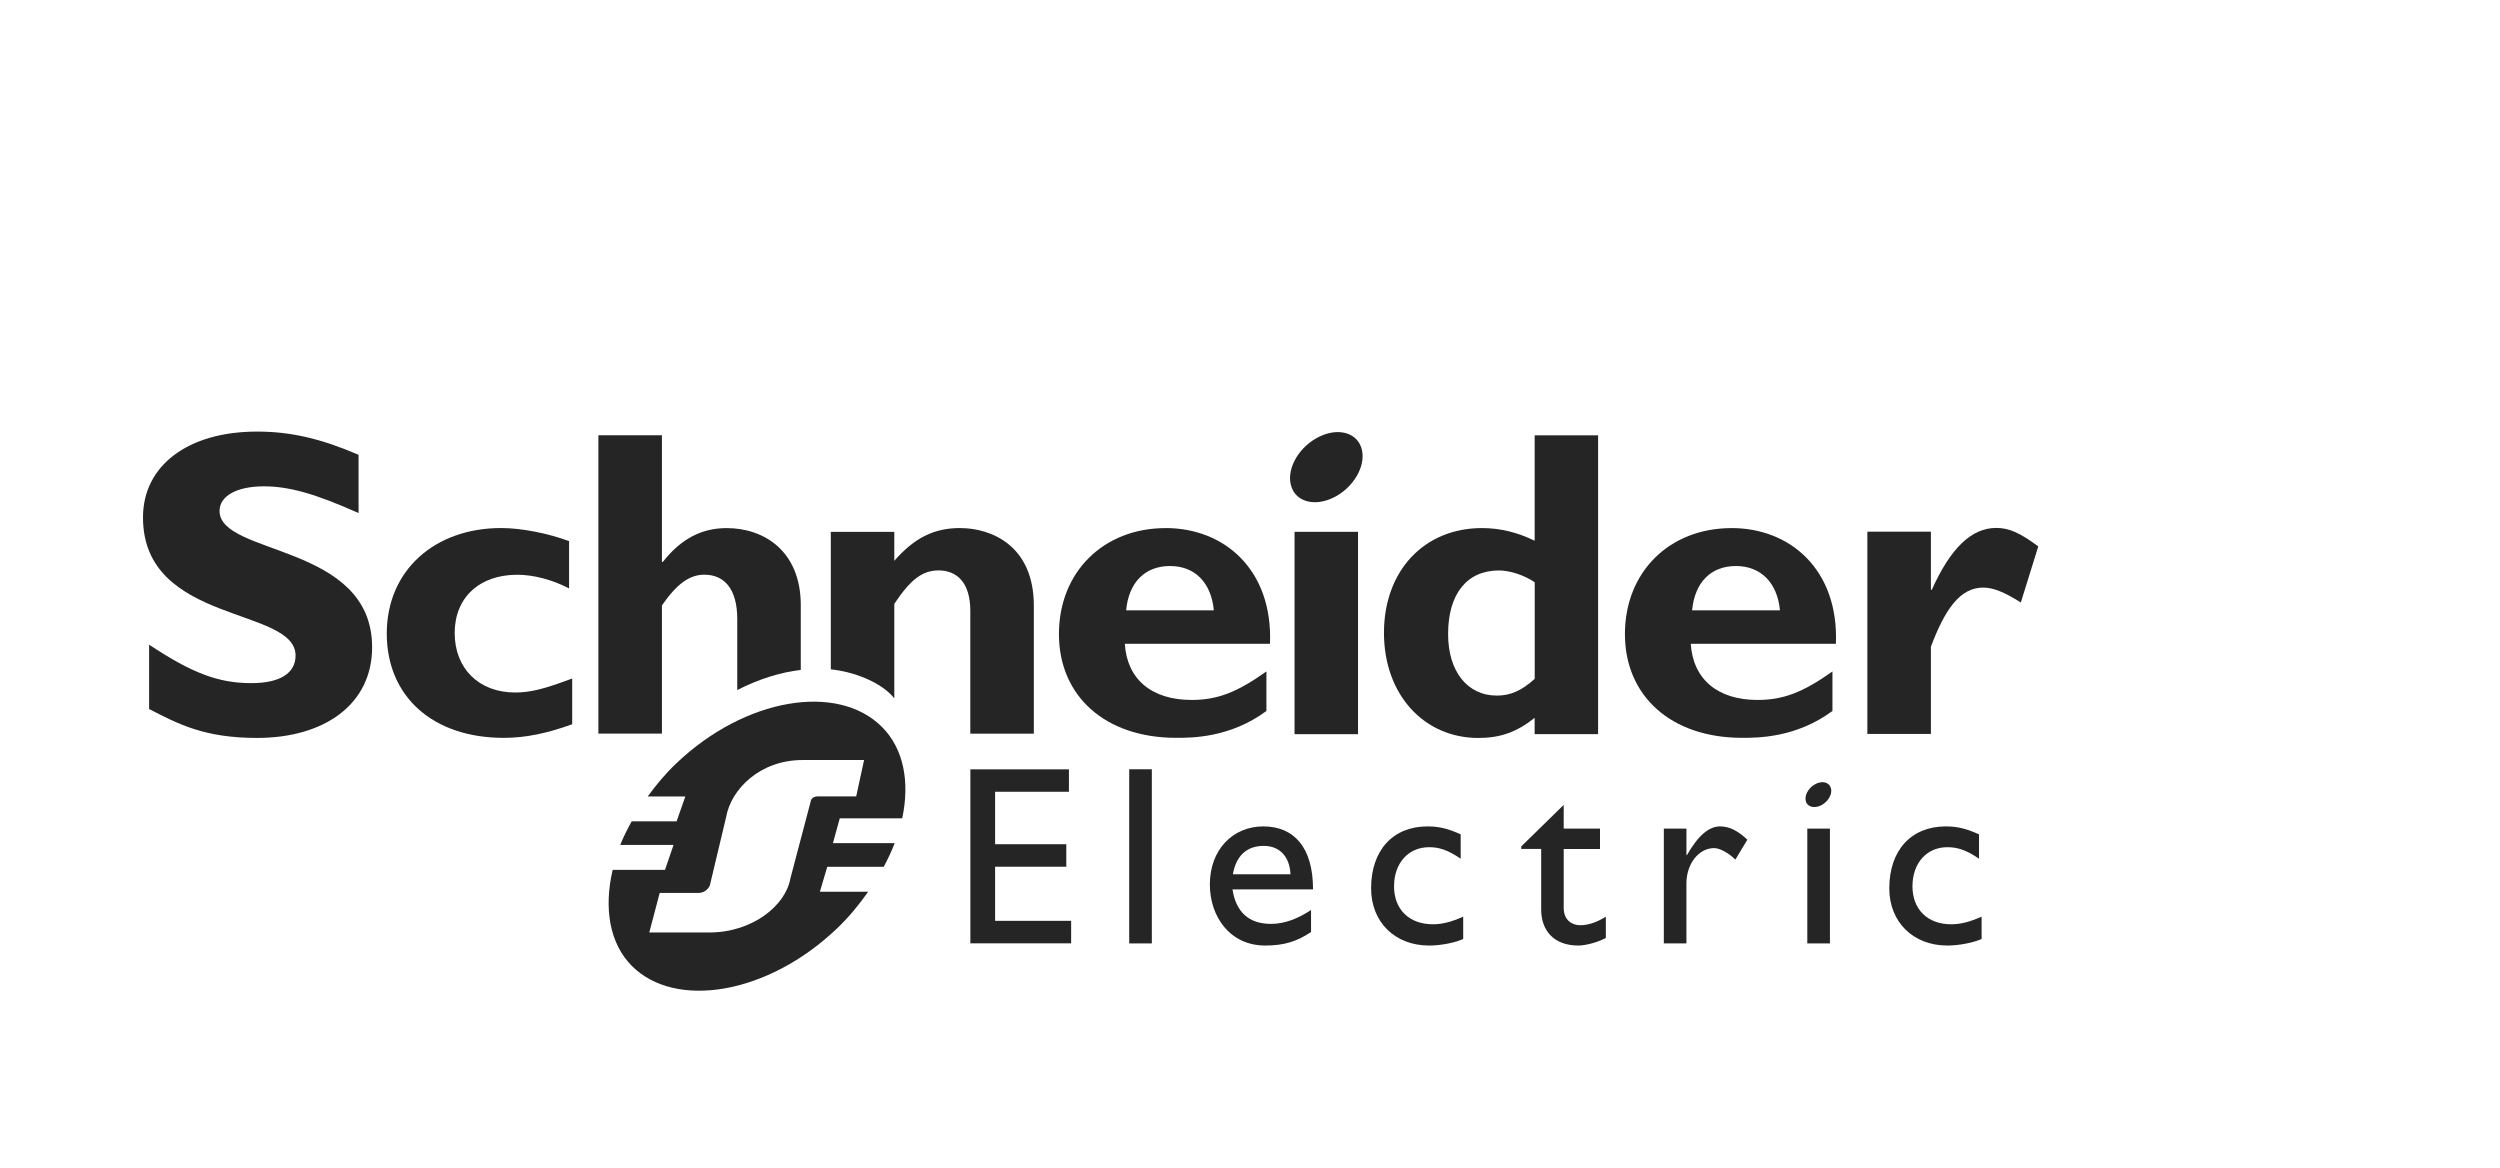 <?xml version="1.0" encoding="UTF-8"?> <svg xmlns="http://www.w3.org/2000/svg" id="Partner" viewBox="0 0 813.53 380"><defs><style>.cls-1{fill:#252525;}</style></defs><path id="path107" class="cls-1" d="m266.53,259.14c-1.3,0-1.84.21-2.37.81-.21.23-.29.46-.37.93l-6.6,25.02c-1.55,8.78-12.33,17.54-26.38,17.54h-19.53l3.39-12.86h12.55c1.28,0,2.28-.48,3.12-1.41.31-.36.71-.93.76-1.51l5.21-21.86c1.54-8.78,10.81-18.48,24.86-18.48h20.01l-2.56,11.83h-12.09Zm4.51,15.25l2.23-8.1h20.32c2.51-11.74.53-22.61-6.59-29.74-14.42-14.42-44.58-9.52-67.05,11.98-3.51,3.34-6.47,6.95-9.17,10.64h12.24l-2.85,8.11h-14.62c-1.4,2.56-2.71,5.1-3.71,7.67h17.34l-2.78,8.11h-17.03c-2.91,12.39-1.06,23.95,6.27,31.29,14.24,14.23,44.31,9.23,66.77-12.26,3.93-3.74,7.18-7.77,10.11-11.92h-15.72l2.4-8.1h18.38c1.35-2.57,2.59-5.12,3.56-7.7h-20.09"></path><g id="g11"><g id="g2510"><path id="path53" class="cls-1" d="m116.68,166.95c-14.1-6.26-22.51-8.69-30.86-8.69-8.76,0-14.38,3.14-14.38,7.99,0,14.64,49.65,10.52,49.65,44.37,0,18.67-15.66,29.51-37.42,29.51-17.07,0-25.47-4.42-35.15-9.41v-20.94c13.96,9.25,22.51,12.52,33.28,12.52,9.34,0,14.38-3.27,14.38-8.96,0-15.94-49.65-10.1-49.65-44.96,0-16.81,14.53-27.94,37.14-27.94,10.92,0,20.77,2.29,33.01,7.56v18.96"></path><path id="path55" class="cls-1" d="m186.19,235.68c-8.28,3-15.27,4.43-22.26,4.43-23.12,0-38.07-13.47-38.07-33.96s15.53-34.32,37.21-34.32c6.7,0,15.26,1.72,22.11,4.26v15.4c-5.42-2.88-11.7-4.46-16.83-4.46-12.41,0-20.39,7.46-20.39,18.97s7.85,19.35,19.68,19.35c4.99,0,9.43-1.14,18.56-4.56v14.88"></path><path id="path57" class="cls-1" d="m366.46,198.61c.85-9.14,6.16-14.42,14.28-14.42s13.41,5.43,14.26,14.42h-28.55Zm12.86-26.76c-20.29,0-34.73,14.33-34.73,34.49s15.02,33.76,38.17,33.76c5.13,0,17.53,0,29.35-8.74v-12.86c-9.68,6.89-16.08,9.27-24.34,9.27-13.04,0-21.02-6.75-21.74-18.27h47.24c.98-24.04-14.8-37.66-33.94-37.66"></path><path id="path59" class="cls-1" d="m421.26,238.91h20.66v-65.85h-20.66v65.85Z"></path><path id="path61" class="cls-1" d="m499.4,220.92c-4.3,3.87-7.88,5.43-12.29,5.43-9.73,0-15.88-8-15.88-20,0-13.15,6.16-20.72,16.57-20.72,3.73,0,8.59,1.72,11.61,3.86v31.44Zm0-79.27v34.31c-5.58-2.7-11.14-4.12-17.16-4.12-18.84,0-31.88,13.93-31.88,34.08s13.04,34.22,30.71,34.22c7.01,0,12.43-1.84,18.32-6.54v5.3h20.65v-97.25h-20.65"></path><path id="path63" class="cls-1" d="m550.63,198.61c.86-9.14,6.14-14.42,14.26-14.42s13.47,5.43,14.33,14.42h-28.59Zm12.84-26.76c-20.29,0-34.7,14.33-34.7,34.49s15.02,33.76,38.14,33.76c5.12,0,17.55,0,29.39-8.74v-12.86c-9.69,6.89-16.1,9.27-24.4,9.27-12.97,0-20.98-6.75-21.7-18.27h47.22c.98-24.04-14.81-37.66-33.95-37.66"></path><g id="g65"><g id="g67"><path id="path73" class="cls-1" d="m628.34,191.92h.3c6.13-13.7,13-20.13,20.96-20.13,4.13,0,7.69,1.57,13.68,6.01l-5.68,18.26c-5.42-3.42-8.99-4.85-12.26-4.85-7.58,0-12.43,7.14-17,19.22v28.41h-20.68v-65.83h20.68v18.92"></path><path id="path75" class="cls-1" d="m442.88,145.37c1.94,5.12-1.55,12.25-7.77,15.92-6.25,3.67-12.85,2.5-14.77-2.61-1.96-5.12,1.51-12.27,7.75-15.92,6.23-3.69,12.84-2.52,14.79,2.61"></path></g></g><path id="path77" class="cls-1" d="m260.59,197c0-17.84-12.13-25.15-24.1-25.15-8.14,0-14.83,3.43-20.81,11.01h-.28v-41.21h-20.68v97.07h20.68v-41.72c4.84-7,8.97-9.99,13.81-9.99,6.43,0,10.7,4.57,10.7,14.41v23.13c6.94-3.56,13.98-5.75,20.67-6.56v-20.99"></path><path id="path79" class="cls-1" d="m312.45,171.83c-8.42,0-14.85,3.13-21.43,10.66v-9.42h-20.67v44.75c7.16.71,16.3,4,20.67,9.42v-30.75c5.43-8.15,9.29-10.87,14.43-10.87,5.85,0,10.3,3.86,10.3,13.15v39.98h20.67v-41.69c0-19.39-13.7-25.22-23.97-25.22"></path><path id="path81" class="cls-1" d="m347.84,257.65h-24.02v17.07h23.17v7.32h-23.17v17.61h24.74v7.32h-32.79v-56.62h32.07v7.31"></path><path id="path83" class="cls-1" d="m367.46,307h7.36v-56.67h-7.36v56.67Z"></path><path id="path85" class="cls-1" d="m411.25,275.26c5.22,0,8.45,3.59,8.69,9.24h-18.74c1.01-5.9,4.41-9.24,10.04-9.24Zm-10.18,14.15h26.21c0-13.82-6.31-20.49-16.2-20.49s-17.38,7.58-17.38,18.89c0,10.34,6.43,19.88,18.02,19.88,6.31,0,10.4-1.4,14.91-4.4v-7.16c-4.37,2.86-8.6,4.51-13.06,4.51-7.13,0-11.36-3.82-12.51-11.23"></path><path id="path87" class="cls-1" d="m475.32,279.44c-4.23-2.9-7.06-3.75-10.28-3.75-6.74,0-11.4,5.17-11.4,12.73s4.97,12.35,12.63,12.35c3.15,0,6.16-.82,9.87-2.48v7.26c-2.48,1.17-7.2,2.14-11.1,2.14-11.14,0-18.87-7.66-18.87-18.61,0-12.36,7.07-20.16,18.37-20.16,4.32,0,7.22,1.01,10.78,2.57v7.95"></path><path id="path89" class="cls-1" d="m508.85,269.64h11.81v6.63h-11.81v19.16c0,4.39,3.18,5.65,5.32,5.65,2.66,0,5.41-.93,8.39-2.77v6.9c-2.58,1.42-6.55,2.48-8.98,2.48-8.01,0-12.06-4.97-12.06-11.71v-19.72h-6.49v-.82l13.82-13.52v7.72"></path><path id="path91" class="cls-1" d="m548.79,269.64v8.64h.15c3.75-6.61,7.32-9.36,10.79-9.36,3,0,5.8,1.41,8.88,4.32l-3.9,6.48c-2.24-2.22-5.14-3.74-6.89-3.74-5.07,0-9.04,5.15-9.04,11.53v19.48h-7.35v-37.36h7.35"></path><path id="path93" class="cls-1" d="m644.01,279.44c-4.25-2.9-7.07-3.75-10.32-3.75-6.72,0-11.35,5.17-11.35,12.73s4.97,12.35,12.59,12.35c3.16,0,6.15-.82,9.91-2.48v7.26c-2.53,1.17-7.26,2.14-11.15,2.14-11.13,0-18.89-7.66-18.89-18.61,0-12.36,7.1-20.16,18.4-20.16,4.33,0,7.2,1.01,10.8,2.57v7.95"></path><path id="path95" class="cls-1" d="m588.12,307h7.36v-37.36h-7.36v37.36Z"></path><g id="g97"><g id="g99"><path id="path105" class="cls-1" d="m595.72,256.22c.72,1.8-.54,4.35-2.75,5.65-2.23,1.3-4.59.88-5.26-.92-.67-1.82.55-4.35,2.78-5.65,2.21-1.32,4.55-.9,5.22.93"></path></g></g></g></g></svg> 